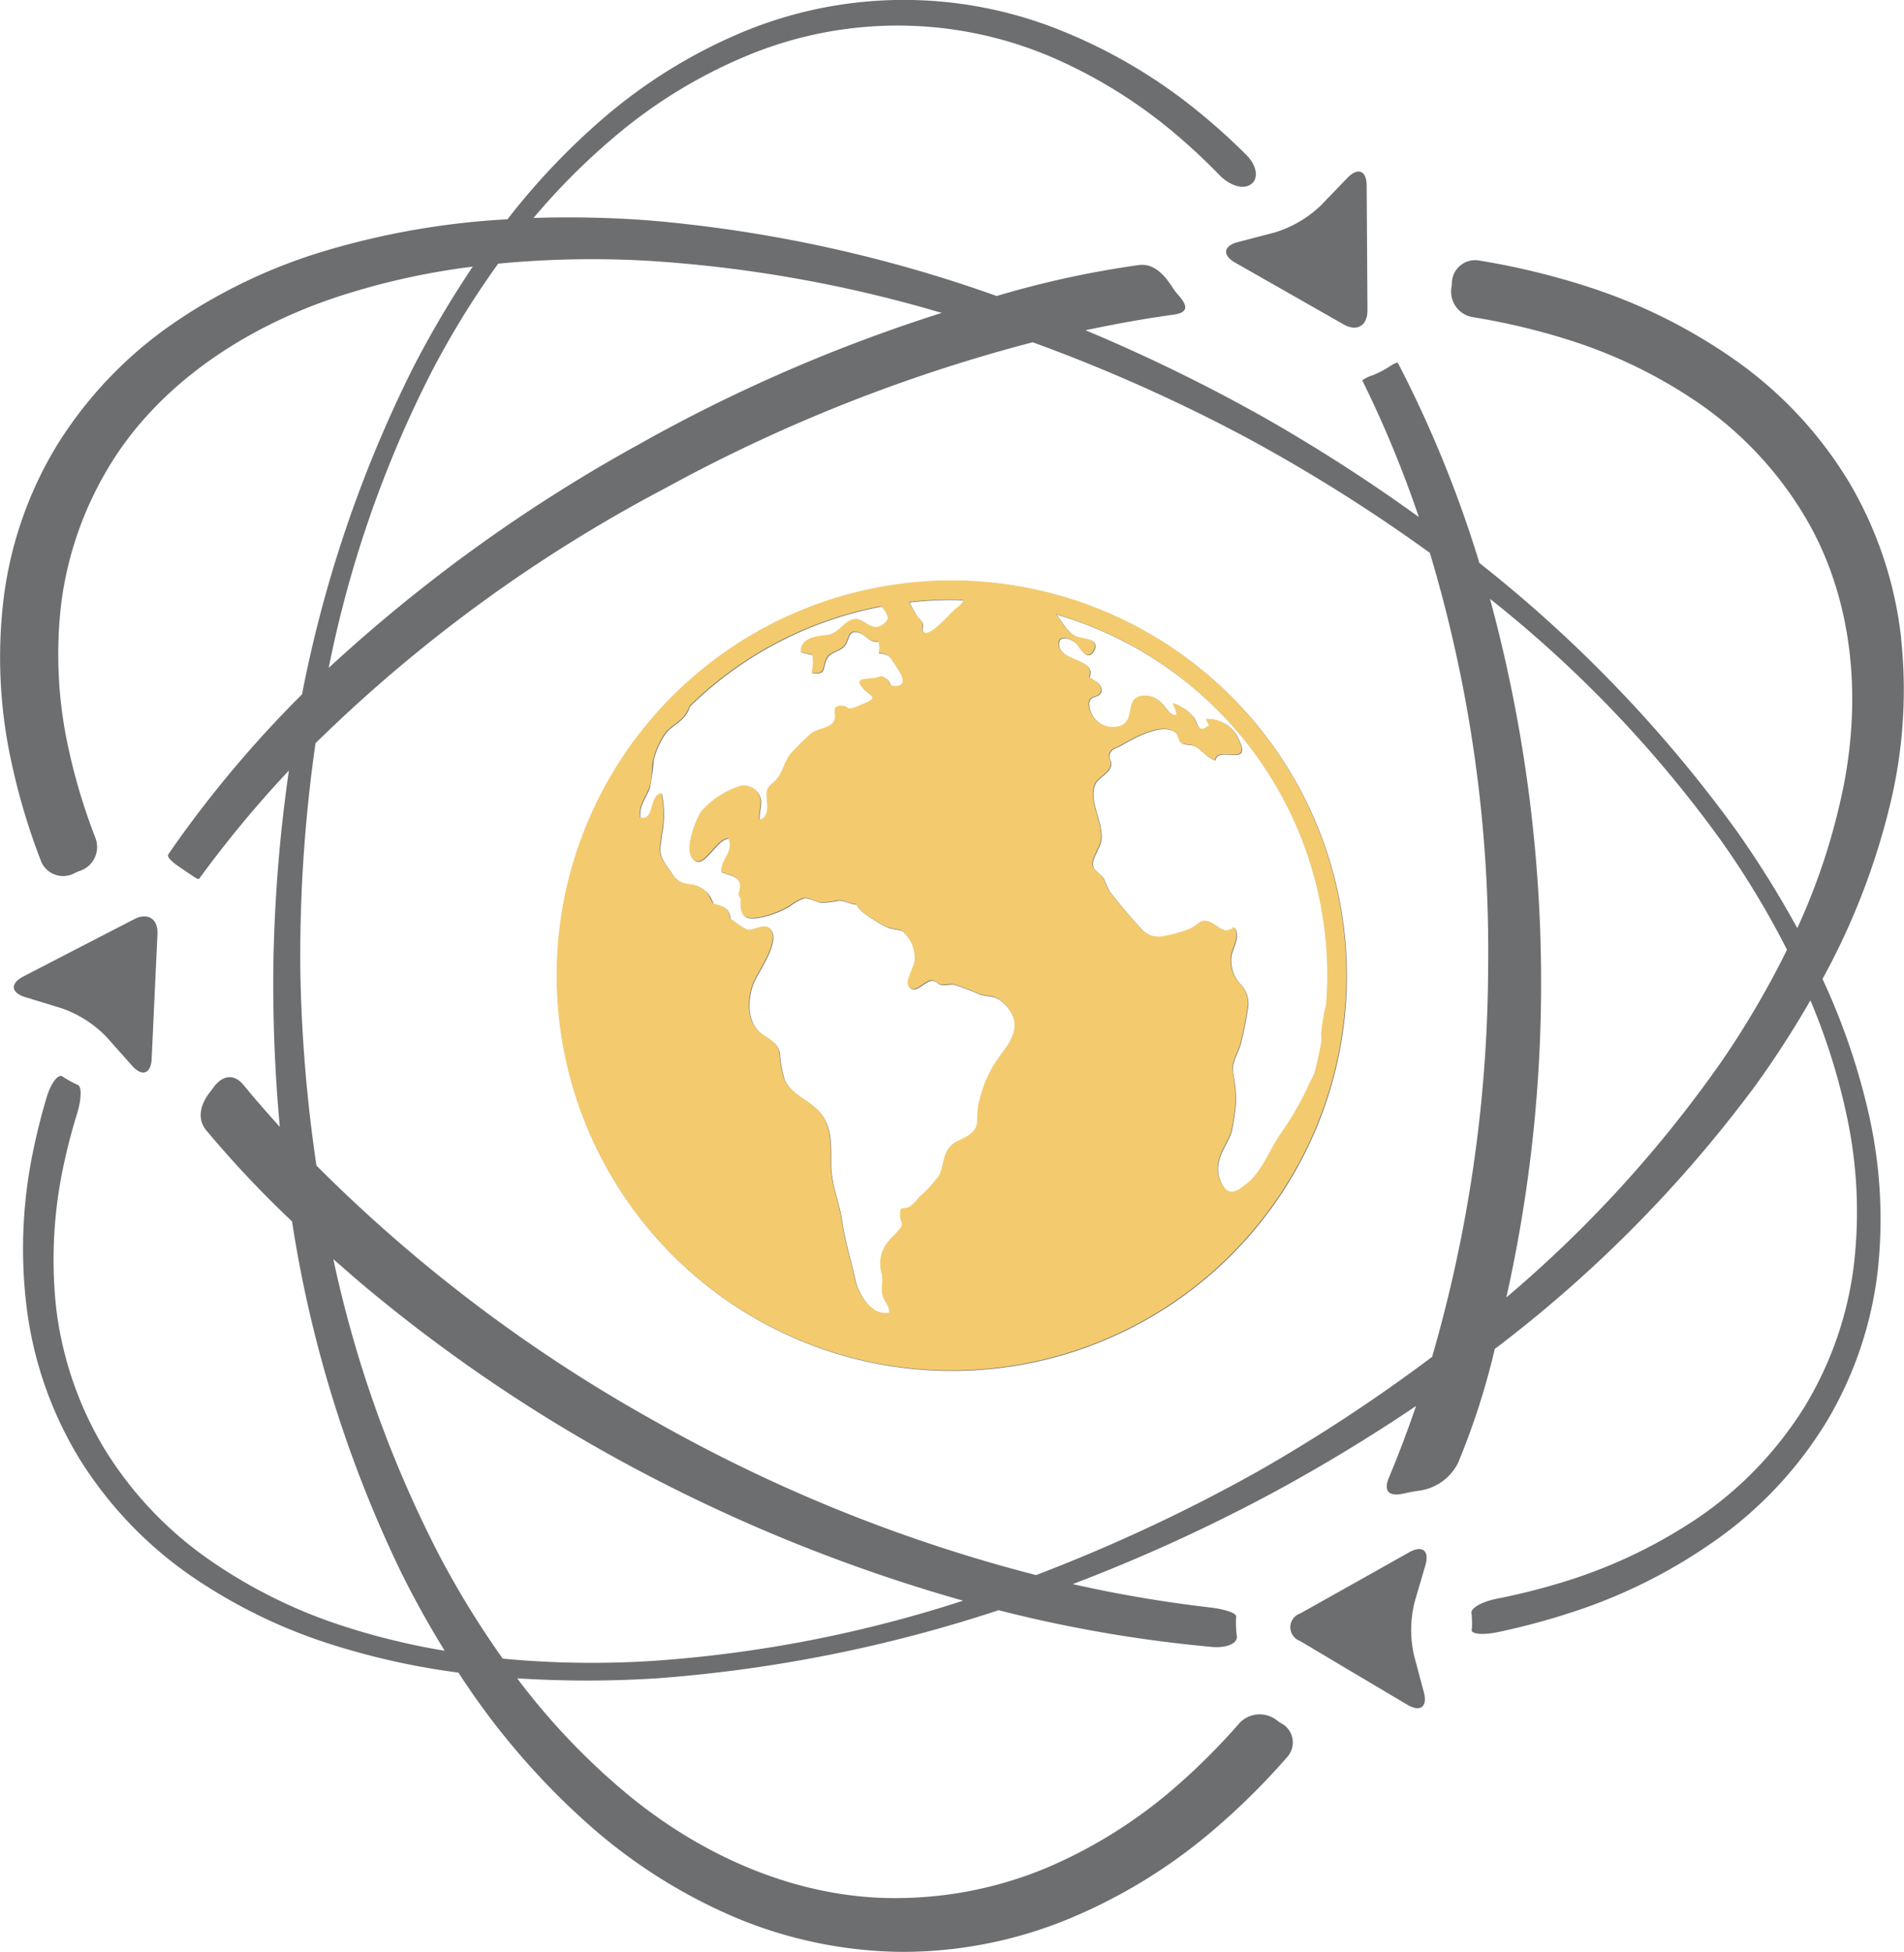 <svg xmlns="http://www.w3.org/2000/svg" xmlns:xlink="http://www.w3.org/1999/xlink" width="161.201" height="165.188" viewBox="0 0 161.201 165.188">
  <defs>
    <clipPath id="clip-path">
      <rect id="Rectangle_238" data-name="Rectangle 238" width="161.201" height="165.188" fill="#6d6e70"/>
    </clipPath>
    <clipPath id="clip-path-2">
      <rect id="Rectangle_239" data-name="Rectangle 239" width="66.86" height="66.858" fill="#f3cb6e"/>
    </clipPath>
  </defs>
  <g id="Group_502" data-name="Group 502" transform="translate(-496.732 -1742.787)">
    <g id="Group_499" data-name="Group 499" transform="translate(496.732 1742.787)">
      <g id="Group_498" data-name="Group 498" clip-path="url(#clip-path)">
        <path id="Path_89" data-name="Path 89" d="M80.6,49.164a33.43,33.43,0,1,0,33.432,33.43A33.429,33.429,0,0,0,80.6,49.164m0,1.615c.336,0,.67.015,1,.024-.028.275-.308.481-.712.809s-2.021,2.263-2.582,1.964c-.362-.195-.072-.551-.195-.835-.106-.253-.362-.407-.5-.637a10.259,10.259,0,0,1-.6-1.12,32.346,32.346,0,0,1,3.586-.206m4.179,38.513a10.44,10.44,0,0,0-1.938,4.455c-.162.92.207,1.626-.686,2.294-.69.518-1.389.519-1.883,1.312-.429.692-.376,1.624-.8,2.294a12.694,12.694,0,0,1-1.6,1.7,4.435,4.435,0,0,1-.824.824c-.552.284-.831-.163-.8.753.022.734.426.536-.1,1.206-.272.345-.633.631-.9.975a2.923,2.923,0,0,0-.547,2.759c.108.567-.042,1.118.028,1.648.077.582.688,1.044.578,1.632-1.551.255-2.623-1.624-2.893-2.867-.362-1.654-.863-3.238-1.109-4.945-.24-1.657-.927-3.032-.927-4.844,0-1.727.083-3.311-1.136-4.533-.931-.929-2.234-1.333-2.8-2.548a10.331,10.331,0,0,1-.409-2.294c-.211-.892-.9-1.127-1.551-1.619-1.265-.958-1.188-2.918-.674-4.253.352-.912,2.322-3.552,1.454-4.565-.519-.6-1.443.182-1.993.037a10.39,10.39,0,0,1-1.419-.949c-.108-.921-.611-1.061-1.443-1.237a2.21,2.21,0,0,0-1.975-1.654c-1.177-.138-1.38-.721-1.986-1.6-.767-1.1-.518-1.422-.382-2.707a8.714,8.714,0,0,0-.02-3.386c-1.09.119-.529,2.415-1.821,2.032-.112-1.076.485-1.628.809-2.553a23.545,23.545,0,0,0,.33-2.353,6.678,6.678,0,0,1,.984-2.191c.494-.661,1.283-.943,1.756-1.648a3.192,3.192,0,0,0,.329-.681,31.563,31.563,0,0,1,16.2-8.445,2.24,2.24,0,0,1,.312.351c.218.439.494.7-.1,1.158-1.046.8-1.656-.576-2.5-.415-.912.174-1.244,1.211-2.263,1.34-.909.116-2.247.217-2.248,1.424a5.3,5.3,0,0,0,1,.239,3.922,3.922,0,0,1-.077,1.516c1.21.206.894-.369,1.224-1.121.319-.721,1.143-.619,1.578-1.21.418-.574.255-1.417,1.283-1.028.609.231.749.817,1.555.71a1.515,1.515,0,0,1,.033,1c.956.028,1.074.5,1.525,1.177.266.395,1.09,1.586-.1,1.628-.626.02-.374-.362-.8-.65-.488-.327-.371-.145-.925-.053-.756.128-1.793-.02-1.061.824.576.666,1.468.8.213,1.312a9.535,9.535,0,0,1-1.026.415c-.619.141-.387-.151-.855-.18-1.316-.083-.134,1.013-1.028,1.6-.589.387-1.232.34-1.806.868-.5.461-1.037.989-1.5,1.492-.587.642-.659,1.4-1.129,2.067-.519.73-1.052.655-.986,1.668.039.608.27,1.738-.62,1.946-.084-.756.3-1.382.006-2.048a1.446,1.446,0,0,0-1.575-.83,7.394,7.394,0,0,0-3.317,2.144c-.518.719-1.413,3.091-.826,3.939.894,1.287,2.045-1.683,3.1-1.628.521,1.112-.725,1.837-.584,2.85,1.015.347,1.938.446,1.426,1.87l.206.413c-.081,1.276.167,1.8,1.547,1.544a8.276,8.276,0,0,0,2.551-.951,4.8,4.8,0,0,1,1.178-.677c.529-.073,1.055.316,1.545.369A8.965,8.965,0,0,0,71,76.233c.574-.007.96.3,1.525.329.206.529,1.1,1.044,1.558,1.34a6.389,6.389,0,0,0,1.136.624c.338.128.945.152,1.219.3a3.067,3.067,0,0,1,1.048,2.347c.039.6-.826,1.846-.541,2.3.512.8,1.36-.457,1.964-.464.407,0,.36.231.743.332.413.108.681-.055,1.134,0a18.247,18.247,0,0,1,2.164.83c.973.255,1.355.061,2.087.791,1.485,1.479.96,2.788-.259,4.33m27.533-4.2a16.023,16.023,0,0,0-.415,2.472c.007.189.024.36.04.521q-.253,1.451-.633,2.867c-.2.378-.4.76-.562,1.145a26.759,26.759,0,0,1-2.425,4.121c-.887,1.367-1.5,3.089-2.832,4.1-.677.516-1.252.9-1.828.222a2.773,2.773,0,0,1-.391-2.47c.242-.833.819-1.555,1.035-2.37a19.971,19.971,0,0,0,.363-2.577,13.826,13.826,0,0,0-.288-2.47c-.028-.932.53-1.6.723-2.48a26.836,26.836,0,0,0,.538-2.7,2.359,2.359,0,0,0-.664-2.239,2.953,2.953,0,0,1-.7-2.371c.141-.683.835-1.747.209-2.36-.76.686-1.333-.143-1.982-.426-.817-.354-.918.171-1.7.545a11.02,11.02,0,0,1-2.166.617,1.942,1.942,0,0,1-1.951-.567,41.58,41.58,0,0,1-2.735-3.243,9.939,9.939,0,0,1-.485-1.059c-.2-.349-.707-.6-.853-.9-.34-.686.547-1.577.646-2.4.18-1.479-1.153-3.386-.5-4.719.272-.554,1.175-.874,1.322-1.566.1-.486-.358-.619-.029-1.138.191-.3.488-.319.769-.483,1.033-.595,3.6-2.083,4.721-1.162.286.235.207.668.532.907.235.173.806.083,1.114.253.65.36.982.964,1.731,1.2.15-1.3,3.19.681,1.953-1.819a2.812,2.812,0,0,0-2.746-1.654c.081.1.156.373.308.5-1.008.808-.965-.094-1.38-.719a3.926,3.926,0,0,0-1.7-1.127c.05.351.338.622.273,1-.615.062-.9-.738-1.347-1.092a1.809,1.809,0,0,0-1.516-.536c-1.549.193-.532,2.07-1.883,2.549a2.041,2.041,0,0,1-2.658-1.83c-.02-.883.881-.444,1.035-1.134.125-.56-.633-.934-1.017-1.16.686-1.564-2.516-1.334-2.571-2.757-.035-.954,1.112-.494,1.5-.077.281.3.894,1.553,1.45.6.6-1.033-.846-1.006-1.3-1.16-.784-.268-1.059-.811-1.492-1.413-.132-.185-.264-.356-.4-.523a31.841,31.841,0,0,1,22.987,30.573c0,.835-.042,1.667-.1,2.493v.007m48.65-31.066a33.129,33.129,0,0,0-4.376-13.151,34.315,34.315,0,0,0-9.619-10.352,46.406,46.406,0,0,0-12.727-6.308,63.013,63.013,0,0,0-9.047-2.164,1.968,1.968,0,0,0-2.269,1.988c-.007.064-.013.132-.02.2a2.185,2.185,0,0,0,1.766,2.606,57.278,57.278,0,0,1,7.973,1.878,41.44,41.44,0,0,1,11.391,5.548,30.9,30.9,0,0,1,8.426,8.883c4.365,6.923,5.235,15.533,3.568,23.668a54.681,54.681,0,0,1-3.86,11.737,86.284,86.284,0,0,0-5.106-8.19,114.042,114.042,0,0,0-21.807-22.713,99.912,99.912,0,0,0-6.826-16.787c-.026-.05-.053-.094-.077-.141-.046-.075-.323.048-.637.255-.189.123-.378.24-.578.349a8.85,8.85,0,0,1-.9.431,3.173,3.173,0,0,0-.9.429c.018.033.033.066.046.1a95.41,95.41,0,0,1,4.741,11.473,143.24,143.24,0,0,0-13.209-8.487,145.788,145.788,0,0,0-15.01-7.32c2.452-.514,4.915-.971,7.4-1.31,1.281-.169,1.318-.707.457-1.667a4.95,4.95,0,0,1-.475-.622c-.694-1.088-1.606-2.1-2.885-1.916a82.046,82.046,0,0,0-12.018,2.617,116.987,116.987,0,0,0-29.332-6.389,90.764,90.764,0,0,0-9.876-.217,56.549,56.549,0,0,1,7.055-7.039,42.46,42.46,0,0,1,11.2-6.767,33.161,33.161,0,0,1,25.58.184,41.923,41.923,0,0,1,10.97,6.91c1.142.987,2.232,2.023,3.278,3.095.9.925,2.043,1.235,2.676.754s.5-1.555-.409-2.465c-1.176-1.175-2.412-2.305-3.708-3.373a44.766,44.766,0,0,0-11.835-7.1,35.533,35.533,0,0,0-27.366.18A44.276,44.276,0,0,0,51,10.077a58.891,58.891,0,0,0-8.034,8.481,66.538,66.538,0,0,0-15.616,2.726A45.884,45.884,0,0,0,14.625,27.4,34.867,34.867,0,0,0,4.881,37.59,32.677,32.677,0,0,0,.3,50.717,41.463,41.463,0,0,0,.944,64.392a55.654,55.654,0,0,0,2.524,8.476,2.02,2.02,0,0,0,2.893,1c.119-.051.239-.1.358-.151A2.129,2.129,0,0,0,8.076,70.91a50.544,50.544,0,0,1-2.252-7.452A37.081,37.081,0,0,1,5.16,51.273,29.532,29.532,0,0,1,9.007,39.864c4.1-7.074,11.479-12.1,19.687-14.784a61,61,0,0,1,11.334-2.515,84.448,84.448,0,0,0-5.121,8.685,107.479,107.479,0,0,0-9.337,27.513A96.714,96.714,0,0,0,14.5,71.939l-.253.38c-.138.209.341.655,1.009,1.1.431.284.839.578,1.2.806.061.037.123.073.18.112.1.061.215.061.257,0,.024-.039.05-.075.075-.112a96.047,96.047,0,0,1,7.492-9.014A129,129,0,0,0,23.141,81.99a132.081,132.081,0,0,0,.549,13.378c-1.048-1.164-2.083-2.336-3.072-3.546-.82-.995-1.808-.82-2.559.229-.083.119-.169.237-.262.349-.809,1.009-1.16,2.267-.334,3.26a89.843,89.843,0,0,0,7.263,7.709,104.542,104.542,0,0,0,9.285,29.8q1.66,3.334,3.638,6.536a59.236,59.236,0,0,1-8.549-2.076,42.921,42.921,0,0,1-11.736-5.873,31.564,31.564,0,0,1-8.648-9.35,30.034,30.034,0,0,1-3.981-11.888,38.151,38.151,0,0,1,.791-12.529c.277-1.241.608-2.469.98-3.68.382-1.232.439-2.327.083-2.491a7.014,7.014,0,0,1-.633-.316,7.706,7.706,0,0,1-.664-.4c-.358-.242-.975.536-1.344,1.769q-.677,2.269-1.153,4.6A40.4,40.4,0,0,0,2.276,110.8,32.243,32.243,0,0,0,6.723,123.45a33.729,33.729,0,0,0,9.4,9.886A44.916,44.916,0,0,0,28.5,139.308a62.119,62.119,0,0,0,10.315,2.247,62.643,62.643,0,0,0,11.409,13.2,45.579,45.579,0,0,0,11.91,7.47,37.3,37.3,0,0,0,14.12,2.962,36.905,36.905,0,0,0,14.2-2.779,45.919,45.919,0,0,0,12.09-7.367,59.562,59.562,0,0,0,6.446-6.352,1.834,1.834,0,0,0-.56-2.869c-.1-.061-.187-.127-.283-.195a2.35,2.35,0,0,0-3.24.237,55.048,55.048,0,0,1-5.651,5.605,41.086,41.086,0,0,1-10.728,6.644,33.215,33.215,0,0,1-12.275,2.522c-8.465.149-16.71-3.44-23.253-8.885a58.016,58.016,0,0,1-9.214-9.711,92.676,92.676,0,0,0,11.969-.009,120.792,120.792,0,0,0,28.792-5.756,114.888,114.888,0,0,0,18.055,3.107c1.285.114,2.2-.308,2.114-.923a8.312,8.312,0,0,1-.077-1.114c0-.185.006-.358.018-.538.018-.3-.989-.626-2.272-.773a110.167,110.167,0,0,1-11.561-1.968,143.647,143.647,0,0,0,16.844-7.679c4.19-2.259,8.276-4.732,12.222-7.395-.7,2.035-1.454,4.056-2.291,6.044-.5,1.191.007,1.657,1.265,1.36.435-.1.877-.178,1.327-.24a4.348,4.348,0,0,0,3.245-2.325,61.676,61.676,0,0,0,3.118-9.665,110.438,110.438,0,0,0,22.109-22.35,84.15,84.15,0,0,0,4.614-7.149,53.735,53.735,0,0,1,3.115,9.948,38.594,38.594,0,0,1,.541,12.641,30.142,30.142,0,0,1-4.163,11.824,31.586,31.586,0,0,1-8.793,9.232,42.79,42.79,0,0,1-11.76,5.618,55.39,55.39,0,0,1-5.457,1.366c-1.265.25-2.228.773-2.179,1.224a7.7,7.7,0,0,1,.05.826,5.745,5.745,0,0,1-.029.615c-.024.336.967.435,2.23.165a59.418,59.418,0,0,0,6.277-1.685,45.1,45.1,0,0,0,12.352-6.233,33.724,33.724,0,0,0,9.252-10,32.045,32.045,0,0,0,4.271-12.718,40.218,40.218,0,0,0-.769-13.221,56.793,56.793,0,0,0-3.915-11.416,59.59,59.59,0,0,0,5.835-15.238,41.178,41.178,0,0,0,.82-13.58M36.316,31.907a73.652,73.652,0,0,1,5.864-9.594,83.756,83.756,0,0,1,12.628-.246,111.93,111.93,0,0,1,24.921,4.416c-.193.061-.369.114-.562.178A136.306,136.306,0,0,0,54.017,37.648,133.9,133.9,0,0,0,27.829,56.524a96.514,96.514,0,0,1,8.487-24.617M55.648,140.538a80.874,80.874,0,0,1-13.083-.165,76.973,76.973,0,0,1-5.352-8.7,100.1,100.1,0,0,1-8.992-25.114c.808.71,1.608,1.417,2.47,2.147A133.712,133.712,0,0,0,53.238,124a140.038,140.038,0,0,0,28.3,11.466,108.888,108.888,0,0,1-25.889,5.071M106.541,124.5a142.035,142.035,0,0,1-18.826,8.8,132.164,132.164,0,0,1-32.239-13.006A128.954,128.954,0,0,1,26.792,98.643,126.583,126.583,0,0,1,25.425,82a126.979,126.979,0,0,1,1.288-19.1A125.81,125.81,0,0,1,56.256,41.352,136.7,136.7,0,0,1,87.429,28.967a140.3,140.3,0,0,1,18.328,8.19,140.827,140.827,0,0,1,15.3,9.632A117,117,0,0,1,125.991,82a119.694,119.694,0,0,1-4.741,32.83,140.108,140.108,0,0,1-14.709,9.671M145.7,89.91A104.822,104.822,0,0,1,127.536,109.8c.11-.5.213-.984.327-1.516A121.589,121.589,0,0,0,130.471,82a123.739,123.739,0,0,0-4.322-31.321,102.712,102.712,0,0,1,19.613,20.531,74.263,74.263,0,0,1,5.534,9.166A75.848,75.848,0,0,1,145.7,89.91M104.814,20.487l3.129-.819a9.785,9.785,0,0,0,3.882-2.276l2.247-2.331c.9-.929,1.63-.637,1.637.655l.033,5.28.033,5.279c.007,1.29-.894,1.819-2.015,1.182l-4.587-2.612-4.589-2.612c-1.12-.635-1.019-1.419.229-1.747M120.679,132.47l-.912,3.109a9.8,9.8,0,0,0-.055,4.5l.835,3.126c.336,1.244-.294,1.725-1.4,1.066l-4.541-2.694-4.537-2.7a1.233,1.233,0,0,1,.028-2.336l4.605-2.581,4.6-2.586c1.125-.631,1.742-.141,1.378,1.1M2.144,84.389c-1.235-.378-1.3-1.164-.158-1.753l4.689-2.425,4.691-2.421c1.147-.591,2.028-.028,1.966,1.261l-.246,5.271L12.841,89.6c-.062,1.288-.806,1.553-1.663.587L9.025,87.766a9.77,9.77,0,0,0-3.786-2.43Z" transform="translate(0 0)" fill="#6d6e70"/>
      </g>
    </g>
    <g id="Group_501" data-name="Group 501" transform="translate(543.857 1791.905)">
      <g id="Group_500" data-name="Group 500" transform="translate(0 0.001)" clip-path="url(#clip-path-2)">
        <path id="Path_90" data-name="Path 90" d="M33.43,0A33.43,33.43,0,1,0,66.862,33.43,33.431,33.431,0,0,0,33.43,0m0,1.615c.336,0,.668.015,1,.026-.026.273-.308.481-.712.808S31.7,4.713,31.138,4.412c-.362-.195-.072-.549-.195-.835-.108-.253-.363-.407-.5-.637a10.406,10.406,0,0,1-.6-1.118,32.294,32.294,0,0,1,3.586-.207m4.177,38.512a10.436,10.436,0,0,0-1.936,4.455c-.163.921.207,1.626-.688,2.294-.69.519-1.388.519-1.881,1.314-.429.69-.378,1.624-.8,2.292a12.585,12.585,0,0,1-1.6,1.7,4.435,4.435,0,0,1-.824.824c-.552.286-.833-.163-.8.753.022.734.426.536-.1,1.206-.272.345-.631.631-.9.975a2.913,2.913,0,0,0-.547,2.759c.106.569-.044,1.118.028,1.648.075.584.686,1.046.578,1.634-1.553.253-2.625-1.626-2.894-2.869-.36-1.652-.861-3.236-1.109-4.945-.24-1.656-.925-3.032-.925-4.844,0-1.727.081-3.311-1.136-4.532-.931-.931-2.234-1.334-2.806-2.549a10.423,10.423,0,0,1-.409-2.292c-.211-.892-.9-1.129-1.551-1.621-1.263-.956-1.188-2.916-.672-4.251.352-.912,2.322-3.552,1.452-4.565-.519-.606-1.443.18-1.991.035a10.4,10.4,0,0,1-1.421-.949c-.108-.921-.611-1.061-1.441-1.235-.452-1.041-.9-1.529-1.977-1.656-1.176-.138-1.378-.721-1.984-1.6-.769-1.1-.518-1.422-.382-2.707a8.714,8.714,0,0,0-.02-3.386c-1.09.119-.529,2.417-1.821,2.034-.114-1.077.483-1.628.809-2.555.259-.73.149-1.621.33-2.353a6.728,6.728,0,0,1,.982-2.191c.5-.661,1.285-.943,1.756-1.648a3.157,3.157,0,0,0,.33-.681A31.547,31.547,0,0,1,27.456,2.179a2.271,2.271,0,0,1,.314.349c.218.439.494.7-.1,1.16-1.048.8-1.656-.576-2.5-.417-.91.176-1.243,1.211-2.263,1.34-.907.116-2.247.217-2.247,1.426a5.539,5.539,0,0,0,.995.239,3.914,3.914,0,0,1-.075,1.514c1.208.206.892-.369,1.222-1.12.319-.723,1.145-.62,1.58-1.211.418-.574.253-1.415,1.283-1.028.609.231.747.819,1.553.71a1.52,1.52,0,0,1,.033,1c.958.026,1.074.5,1.527,1.175.264.4,1.088,1.588-.1,1.628-.624.02-.373-.362-.8-.65-.488-.325-.371-.145-.925-.051-.756.128-1.8-.022-1.061.824.576.664,1.466.8.211,1.31a9.511,9.511,0,0,1-1.024.415c-.62.141-.387-.151-.855-.18-1.318-.083-.136,1.013-1.028,1.6-.589.389-1.233.341-1.806.868-.5.463-1.039.989-1.5,1.492-.589.642-.661,1.4-1.131,2.069-.518.729-1.05.655-.984,1.668.037.606.268,1.736-.62,1.944-.086-.754.3-1.382,0-2.046a1.442,1.442,0,0,0-1.573-.83,7.374,7.374,0,0,0-3.317,2.144c-.518.719-1.413,3.091-.826,3.939.894,1.285,2.043-1.685,3.1-1.63.521,1.112-.727,1.837-.585,2.85,1.015.347,1.938.446,1.426,1.87l.206.413c-.081,1.276.167,1.8,1.547,1.544a8.259,8.259,0,0,0,2.551-.951,4.772,4.772,0,0,1,1.178-.675c.529-.075,1.057.314,1.547.369a9.417,9.417,0,0,0,1.419-.184c.576-.007.962.3,1.527.327.206.529,1.1,1.044,1.558,1.342a6.442,6.442,0,0,0,1.136.624c.336.128.945.151,1.219.3a3.074,3.074,0,0,1,1.048,2.349c.039.6-.826,1.845-.541,2.294.512.806,1.358-.455,1.962-.463.407,0,.362.231.743.33.415.108.683-.055,1.134,0a17.819,17.819,0,0,1,2.164.83c.975.253,1.356.061,2.089.789,1.485,1.479.96,2.79-.261,4.33m27.533-4.2a16.27,16.27,0,0,0-.415,2.474c.009.189.026.358.042.521q-.253,1.451-.635,2.865c-.2.38-.4.76-.562,1.145a26.659,26.659,0,0,1-2.423,4.12c-.888,1.367-1.5,3.089-2.834,4.1-.675.516-1.25.9-1.826.224A2.771,2.771,0,0,1,56.1,48.91c.24-.833.817-1.555,1.035-2.37a19.893,19.893,0,0,0,.362-2.575,14.017,14.017,0,0,0-.286-2.472c-.029-.931.53-1.6.723-2.478a26.522,26.522,0,0,0,.536-2.7A2.351,2.351,0,0,0,57.8,34.08a2.95,2.95,0,0,1-.7-2.373c.139-.681.833-1.747.207-2.36-.758.686-1.331-.143-1.982-.426-.815-.352-.918.171-1.7.545a10.879,10.879,0,0,1-2.164.617,1.943,1.943,0,0,1-1.951-.565,41.6,41.6,0,0,1-2.735-3.245,9.643,9.643,0,0,1-.486-1.059c-.195-.349-.707-.6-.852-.9-.341-.686.545-1.578.646-2.4.178-1.481-1.154-3.386-.5-4.719.272-.556,1.176-.875,1.323-1.567.1-.485-.36-.619-.031-1.138.191-.3.49-.319.771-.483,1.031-.595,3.6-2.081,4.721-1.16.284.235.207.668.53.907.235.173.806.081,1.114.251.652.36.984.964,1.733,1.2.151-1.3,3.188.681,1.951-1.819a2.813,2.813,0,0,0-2.744-1.654c.081.1.156.373.308.5-1.009.808-.967-.094-1.38-.719a3.925,3.925,0,0,0-1.7-1.127c.05.351.338.624.273,1-.615.064-.9-.738-1.347-1.09a1.809,1.809,0,0,0-1.518-.536c-1.547.191-.53,2.07-1.883,2.549a2.043,2.043,0,0,1-2.658-1.83c-.018-.883.883-.444,1.037-1.134.123-.56-.635-.936-1.019-1.162.688-1.562-2.516-1.334-2.57-2.757-.037-.954,1.112-.492,1.5-.077.279.3.894,1.553,1.448.6.6-1.033-.844-1-1.3-1.16-.784-.268-1.057-.811-1.492-1.413-.13-.185-.262-.356-.4-.523A31.835,31.835,0,0,1,65.245,33.43c0,.837-.04,1.667-.1,2.492l0,.007" transform="translate(0 -0.001)" fill="#f3cb6e"/>
      </g>
    </g>
  </g>
</svg>

